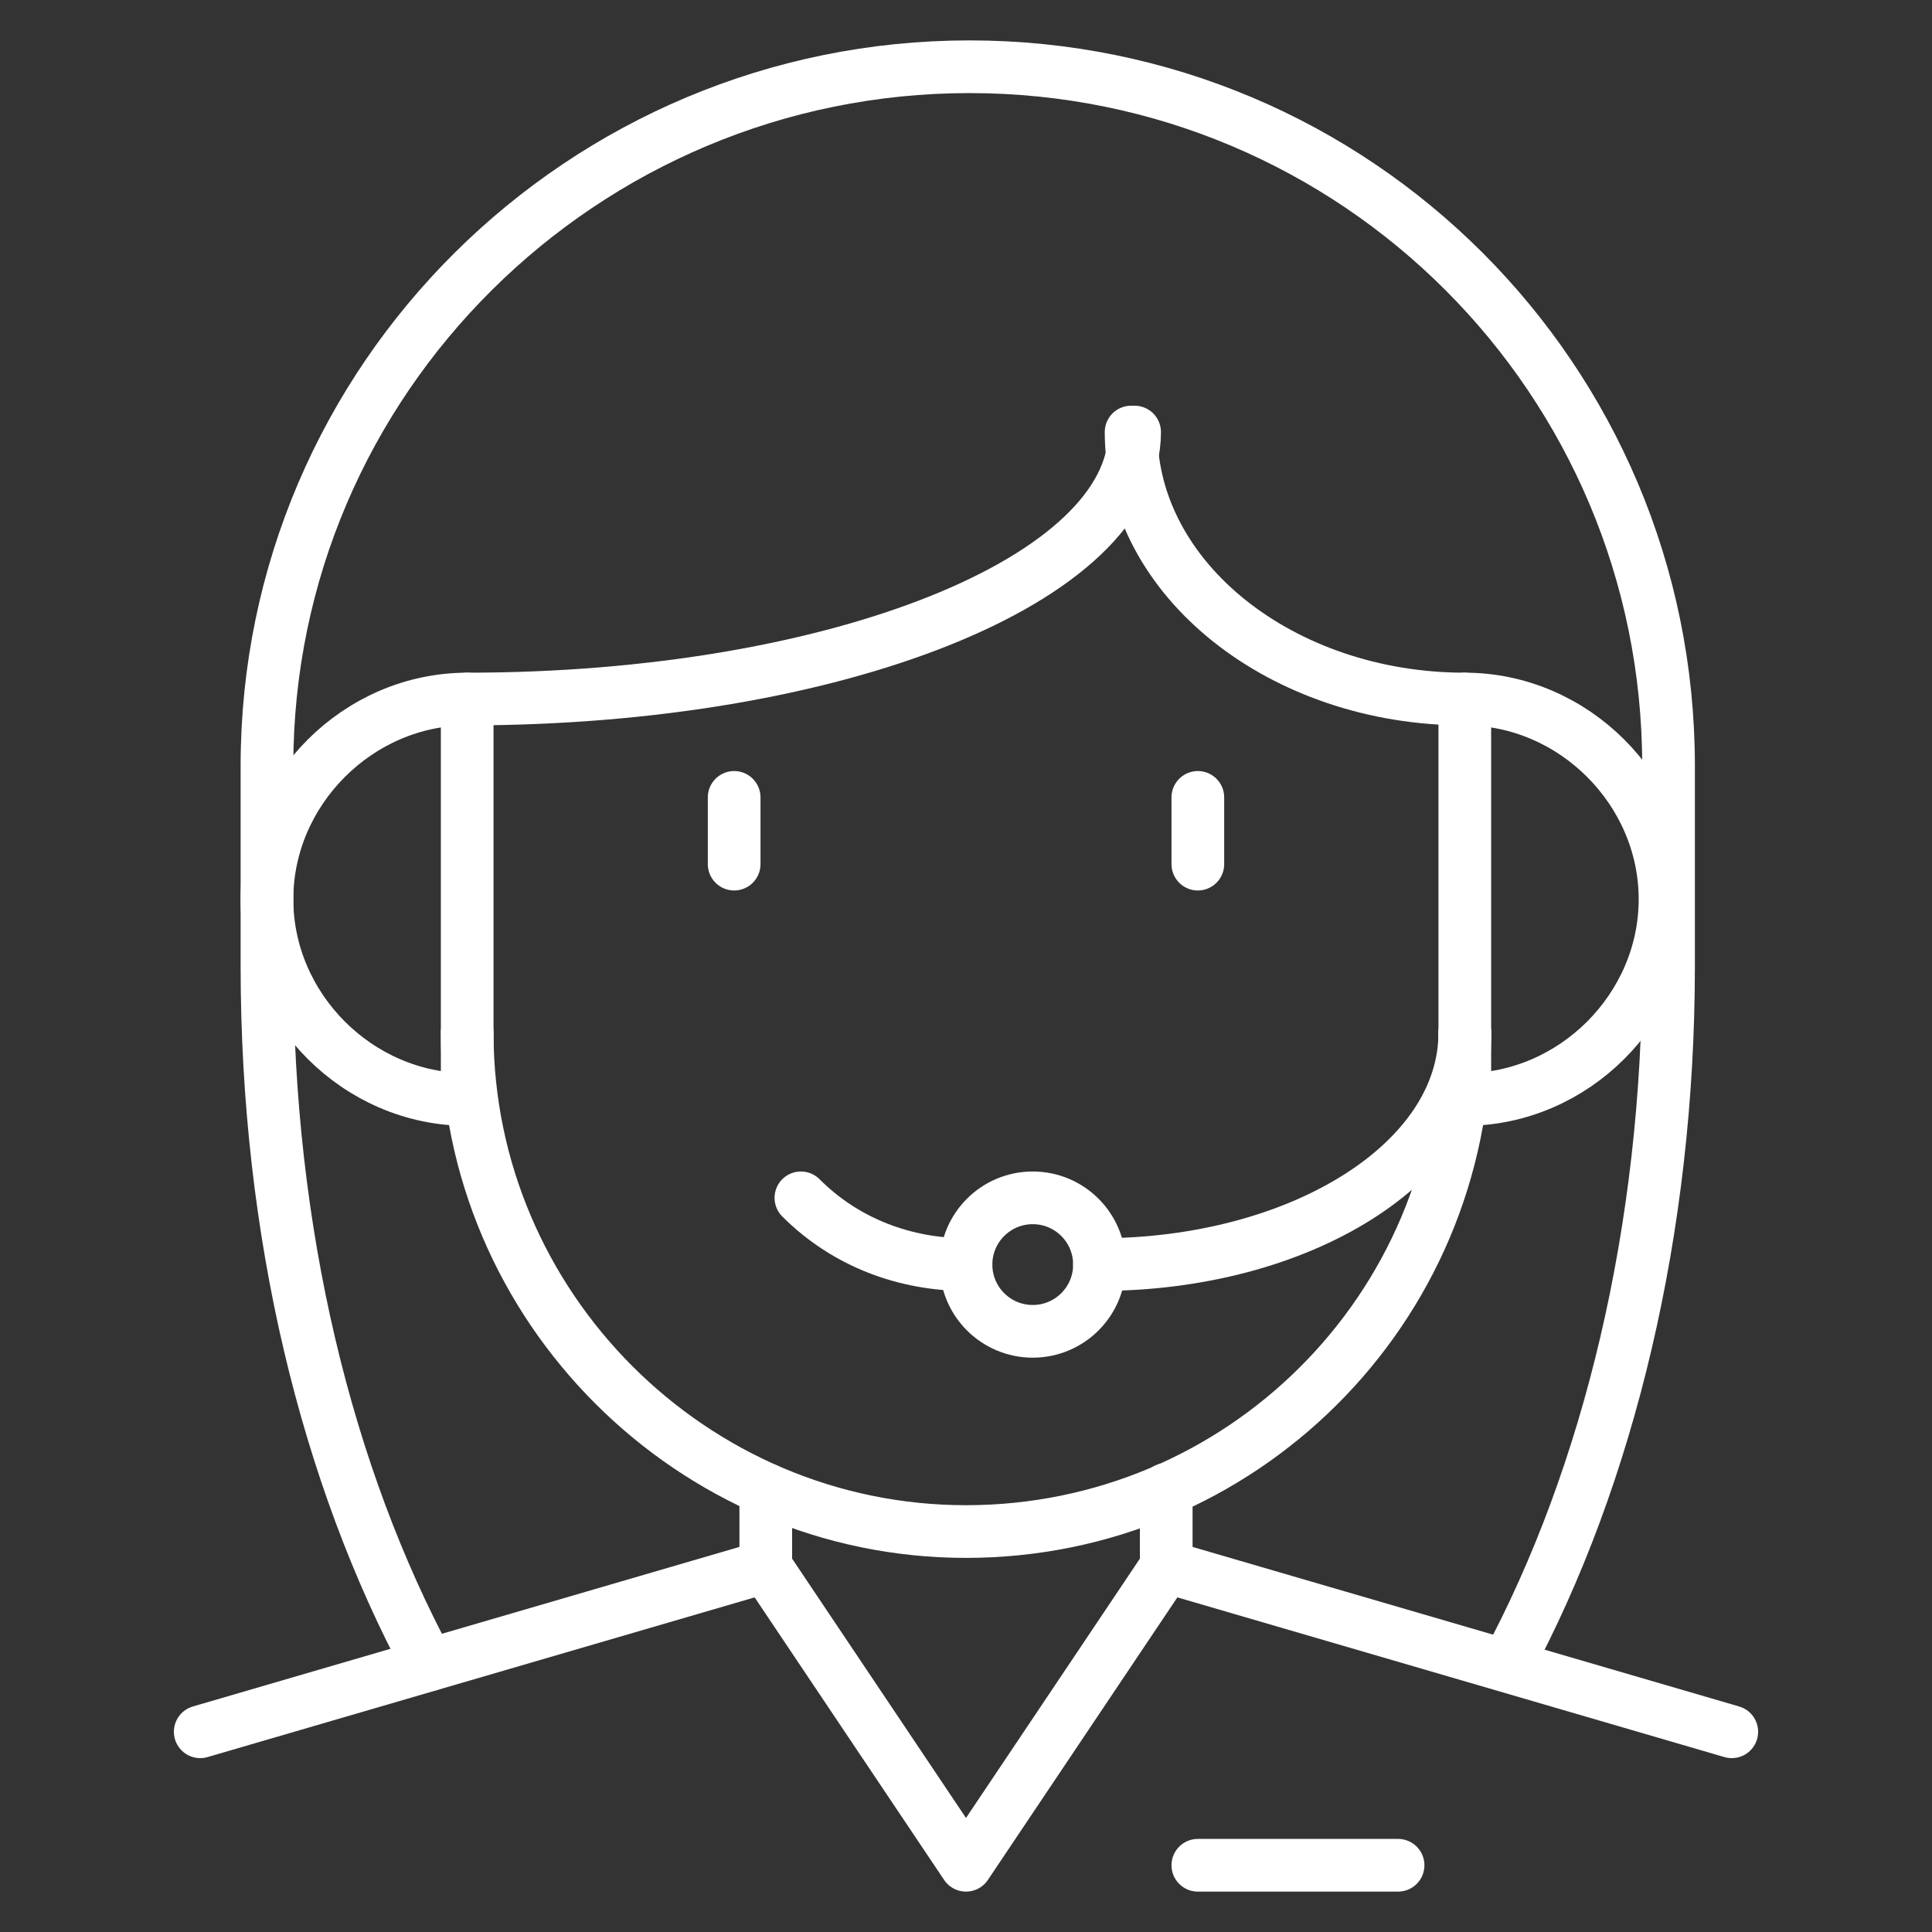 <?xml version="1.0" encoding="utf-8"?>
<!-- Generator: Adobe Illustrator 28.3.0, SVG Export Plug-In . SVG Version: 6.00 Build 0)  -->
<svg version="1.1" id="Calque_1" xmlns="http://www.w3.org/2000/svg" xmlns:xlink="http://www.w3.org/1999/xlink" x="0px" y="0px"
	 viewBox="0 0 55 55" style="enable-background:new 0 0 55 55;" xml:space="preserve">
<rect x="0" y="0" width="55" height="55" fill="#333333" stroke="none"/>
<style type="text/css">
	.st0{fill:none;stroke:#FFFFFF;stroke-width:1.5;stroke-linecap:round;stroke-linejoin:round;}
</style>
<g>
	<line class="st0" x1="33.2" y1="44.6" x2="49.3" y2="49.3"/>
	<line class="st0" x1="5.7" y1="49.3" x2="21.8" y2="44.6"/>
	<line class="st0" x1="34.1" y1="53.1" x2="39.8" y2="53.1"/>
	<path class="st0" d="M27.5,36c-1.7,0-3.4-0.6-4.7-1.9"/>
	<path class="st0" d="M41.7,29.4c0,7.9-6.4,14.2-14.2,14.2s-14.2-6.4-14.2-14.2"/>
	<path class="st0" d="M41.7,19.9c3.1,0,5.7,2.6,5.7,5.7s-2.6,5.7-5.7,5.7V19.9z"/>
	<path class="st0" d="M13.3,31.3c-3.1,0-5.7-2.6-5.7-5.7s2.6-5.7,5.7-5.7V31.3z"/>
	<path class="st0" d="M41.7,19.9c-5.2,0-9.5-3.4-9.5-7.6"/>
	<path class="st0" d="M41.7,29.4c0,3.7-4.7,6.6-10.4,6.6"/>
	<path class="st0" d="M32.3,12.3c0,4.2-8.5,7.6-19,7.6"/>
	<circle class="st0" cx="29.4" cy="36" r="1.9"/>
	<path class="st0" d="M42.9,47.4c2.9-5.4,4.6-12.4,4.6-19.9v-5.7c0-11-8.9-19.9-19.9-19.9S7.6,10.8,7.6,21.8v5.7
		c0,7.6,1.7,14.5,4.6,19.9"/>
	<line class="st0" x1="20.9" y1="22.7" x2="20.9" y2="24.6"/>
	<line class="st0" x1="34.1" y1="22.7" x2="34.1" y2="24.6"/>
	<polyline class="st0" points="21.8,42.4 21.8,44.6 27.5,53.1 33.2,44.6 33.2,42.4 	"/>
</g>
</svg>

